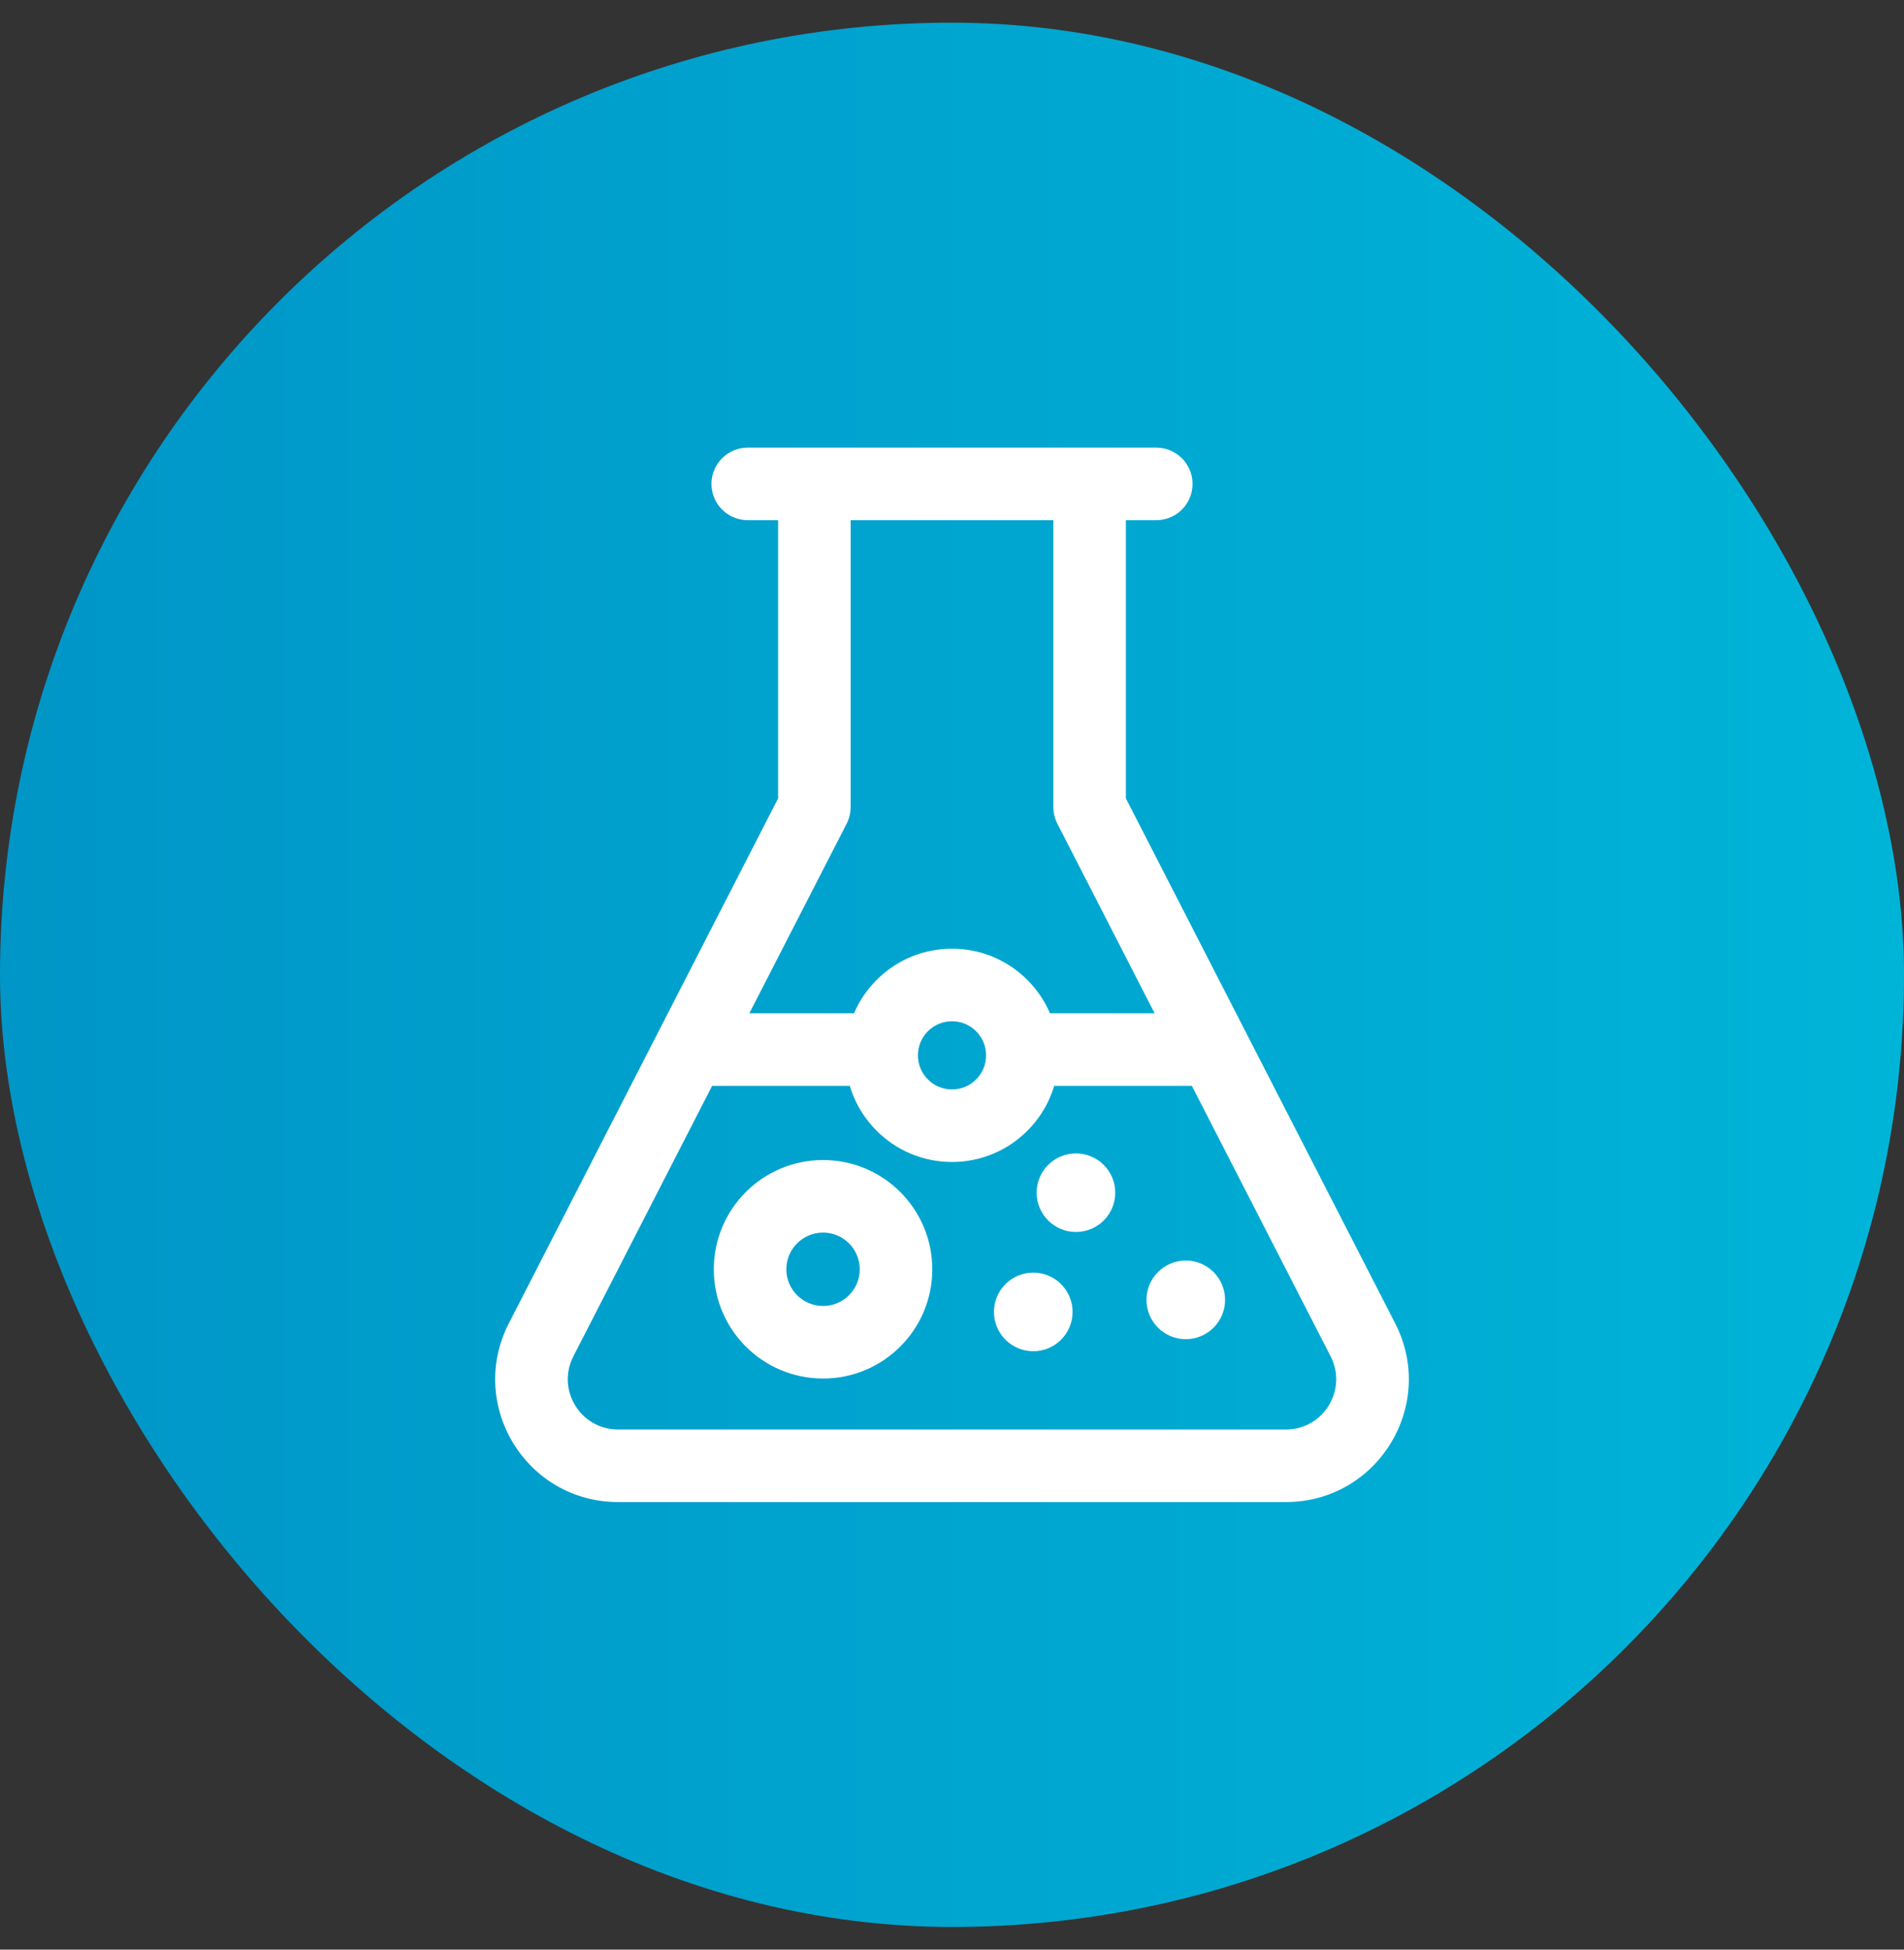 <?xml version="1.0" encoding="UTF-8"?> <svg xmlns="http://www.w3.org/2000/svg" width="42" height="43" viewBox="0 0 42 43" fill="none"><rect x="0" y="0" width="42" height="43" fill="#333333" stroke="none"/><rect y="0.5" width="42" height="42" rx="21" fill="url(#paint0_linear_792_338)"></rect><g clip-path="url(#clip0_792_338)"><path d="M16.494 9.873C16.052 9.873 15.694 10.231 15.694 10.673C15.694 11.115 16.052 11.473 16.494 11.473V10.673V9.873ZM17.964 17.802L18.676 18.167C18.734 18.054 18.764 17.929 18.764 17.802H17.964ZM15.221 23.149L14.509 22.784H14.509L15.221 23.149ZM11.936 29.55L12.648 29.915H12.648L11.936 29.55ZM25.506 11.473C25.948 11.473 26.306 11.115 26.306 10.673C26.306 10.231 25.948 9.873 25.506 9.873V10.673V11.473ZM24.036 17.802H23.236C23.236 17.929 23.266 18.054 23.324 18.167L24.036 17.802ZM30.064 29.55L29.352 29.915L30.064 29.55ZM22.547 23.149L21.749 23.214L22.547 23.149ZM19.453 23.149L20.251 23.214L19.453 23.149ZM16.494 10.673V11.473H17.964V10.673V9.873H16.494V10.673ZM17.964 10.673H17.164V17.802H17.964H18.764V10.673H17.964ZM17.964 17.802L17.252 17.437L14.509 22.784L15.221 23.149L15.932 23.514L18.676 18.167L17.964 17.802ZM15.221 23.149L14.509 22.784L11.225 29.185L11.936 29.55L12.648 29.915L15.932 23.514L15.221 23.149ZM25.506 10.673V9.873H24.036V10.673V11.473H25.506V10.673ZM24.036 10.673H23.236V17.802H24.036H24.836V10.673H24.036ZM24.036 17.802L23.324 18.167L26.068 23.514L26.779 23.149L27.491 22.784L24.748 17.437L24.036 17.802ZM26.779 23.149L26.068 23.514L29.352 29.915L30.064 29.55L30.775 29.185L27.491 22.784L26.779 23.149ZM28.367 32.328V33.128C30.392 33.128 31.7 30.986 30.775 29.185L30.064 29.55L29.352 29.915C29.73 30.652 29.195 31.528 28.367 31.528V32.328ZM13.633 32.328V31.528C12.805 31.528 12.27 30.652 12.648 29.915L11.936 29.55L11.225 29.185C10.3 30.986 11.608 33.128 13.633 33.128V32.328ZM22.552 23.276H21.752C21.752 23.691 21.415 24.028 21 24.028V24.828V25.628C22.299 25.628 23.352 24.575 23.352 23.276H22.552ZM21 24.828V24.028C20.585 24.028 20.248 23.691 20.248 23.276H19.448H18.648C18.648 24.575 19.701 25.628 21 25.628V24.828ZM19.765 27.995H18.965C18.965 28.442 18.603 28.804 18.156 28.804V29.604V30.404C19.486 30.404 20.565 29.326 20.565 27.995H19.765ZM18.156 29.604V28.804C17.709 28.804 17.346 28.442 17.346 27.995H16.546H15.746C15.746 29.326 16.825 30.404 18.156 30.404V29.604ZM16.546 27.995H17.346C17.346 27.548 17.709 27.185 18.156 27.185V26.385V25.585C16.825 25.585 15.746 26.664 15.746 27.995H16.546ZM18.156 26.385V27.185C18.603 27.185 18.965 27.548 18.965 27.995H19.765H20.565C20.565 26.664 19.486 25.585 18.156 25.585V26.385ZM17.964 10.673V11.473H24.036V10.673V9.873H17.964V10.673ZM13.633 32.328V33.128H28.367V32.328V31.528H13.633V32.328ZM21 21.724V22.524C21.394 22.524 21.718 22.828 21.749 23.214L22.547 23.149L23.344 23.084C23.246 21.875 22.234 20.924 21 20.924V21.724ZM22.547 23.149L21.749 23.214C21.751 23.234 21.752 23.255 21.752 23.276H22.552H23.352C23.352 23.212 23.349 23.148 23.344 23.084L22.547 23.149ZM26.779 23.149V22.349H22.547V23.149V23.949H26.779V23.149ZM19.448 23.276H20.248C20.248 23.255 20.249 23.234 20.251 23.214L19.453 23.149L18.656 23.084C18.651 23.148 18.648 23.212 18.648 23.276H19.448ZM19.453 23.149L20.251 23.214C20.282 22.828 20.606 22.524 21 22.524V21.724V20.924C19.766 20.924 18.754 21.875 18.656 23.084L19.453 23.149ZM15.221 23.149V23.949H19.453V23.149V22.349H15.221V23.149Z" fill="white"></path><path d="M25.29 28.669C25.29 28.19 25.678 27.802 26.157 27.802C26.636 27.802 27.024 28.19 27.024 28.669C27.024 29.148 26.636 29.536 26.157 29.536C25.678 29.536 25.29 29.148 25.29 28.669Z" fill="white"></path><path d="M22.867 26.305C22.867 25.827 23.255 25.439 23.734 25.439C24.213 25.439 24.601 25.827 24.601 26.305C24.601 26.784 24.213 27.172 23.734 27.172C23.255 27.172 22.867 26.784 22.867 26.305Z" fill="white"></path><path d="M21.926 28.935C21.926 28.456 22.314 28.068 22.793 28.068C23.272 28.068 23.66 28.456 23.66 28.935C23.66 29.414 23.272 29.802 22.793 29.802C22.314 29.802 21.926 29.414 21.926 28.935Z" fill="white"></path></g><defs><linearGradient id="paint0_linear_792_338" x1="0" y1="21.5" x2="42" y2="21.5" gradientUnits="userSpaceOnUse"><stop stop-color="#0096C7"></stop><stop offset="1" stop-color="#00B4D8"></stop></linearGradient><clipPath id="clip0_792_338"><rect width="24" height="24" fill="white" transform="translate(9 9.5)"></rect></clipPath></defs></svg> 